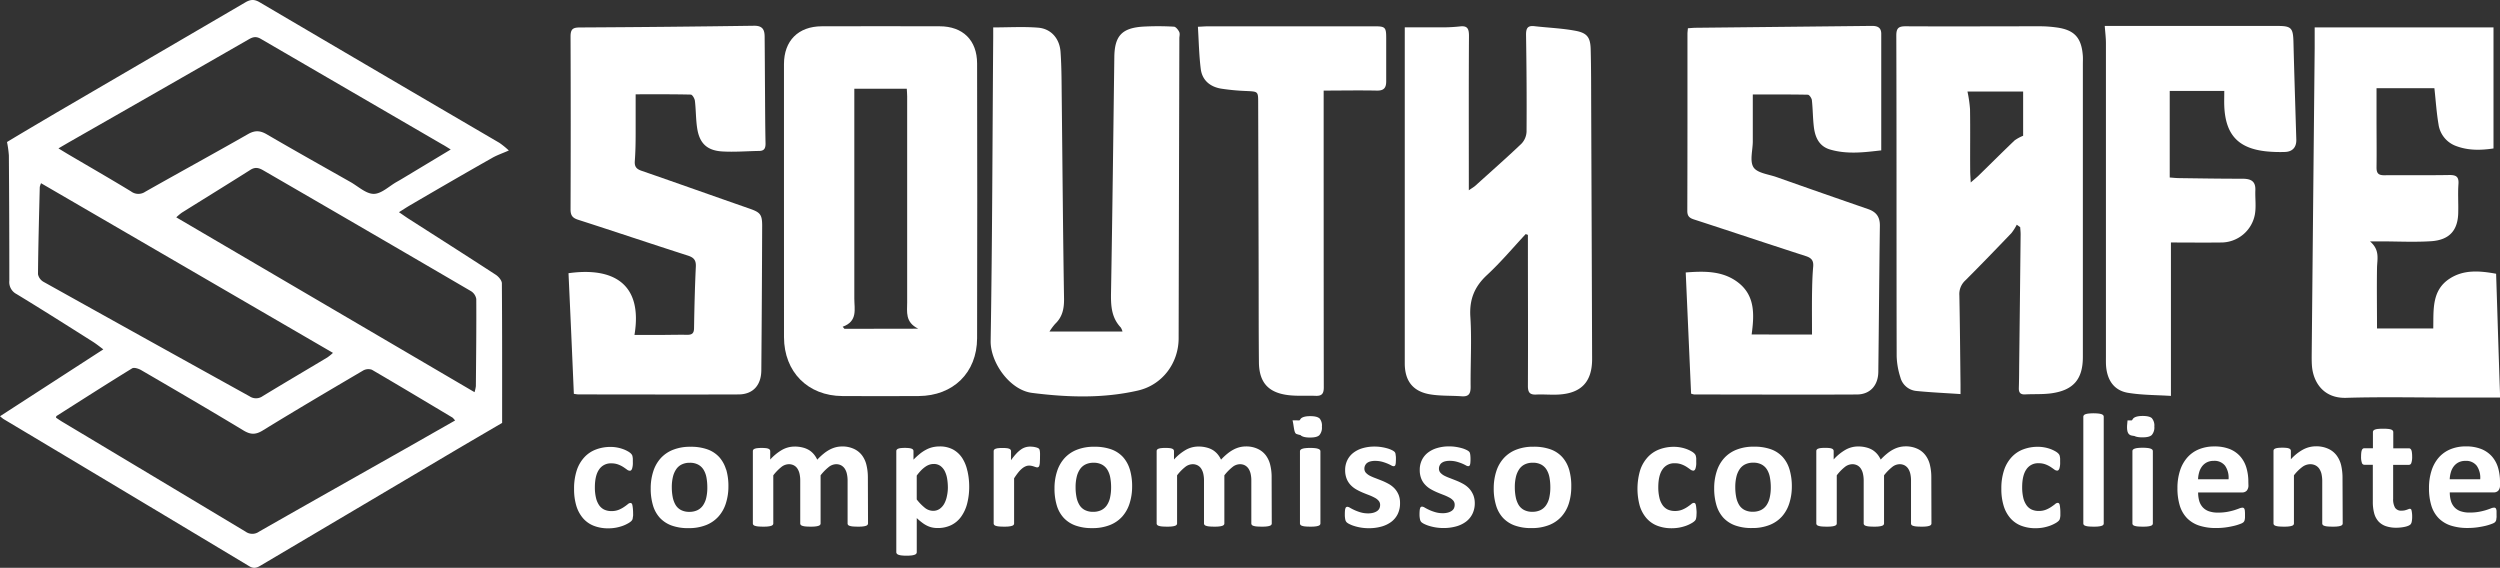 <svg xmlns="http://www.w3.org/2000/svg" viewBox="0 0 977.74 222.07"><rect x="0" y="0" width="977.74" height="222.07" fill="#333333" stroke="none"/><defs><style>.cls-1{fill:#fff;}</style></defs><g id="Camada_2" data-name="Camada 2"><g id="Camada_1-2" data-name="Camada 1"><path class="cls-1" d="M16.05,71.65a8.71,8.71,0,0,0-.5,1.51c-.27,11.36-.59,22.72-.69,34.08a4.41,4.41,0,0,0,2.19,3Q57.3,132.69,97.62,155a4.46,4.46,0,0,0,5.08-.05c8.4-5.12,16.89-10.1,25.33-15.16a19.79,19.79,0,0,0,2.19-1.78L16.05,71.65m169.54,81.73a14.62,14.62,0,0,0,.52-2.34c.1-11.37.23-22.73.16-34.1a4.49,4.49,0,0,0-2.13-3.11Q143.52,90.1,102.79,66.52c-1.79-1-3.18-1.21-5,0C88.93,72.12,80,77.62,71.09,83.19A21.48,21.48,0,0,0,68.94,85Zm-9.31-94.91c-1.49-.93-2.38-1.51-3.3-2Q137.49,35.84,102,15.2c-1.8-1.06-3.07-.77-4.72.19Q62.56,35.33,27.76,55.18c-1.45.83-2.88,1.68-4.9,2.85,1.76,1.07,2.92,1.8,4.09,2.48,8.11,4.77,16.27,9.46,24.3,14.35a4.75,4.75,0,0,0,5.56.13C70.17,67.42,83.66,60.07,97,52.45c2.73-1.56,4.76-1.42,7.38.11,10.84,6.33,21.79,12.45,32.7,18.63,3,1.7,6.06,4.63,9.08,4.63s6-3,9-4.69c.75-.42,1.5-.85,2.24-1.3Zm1.71,106a7.89,7.89,0,0,0-1-1.14c-10.49-6.27-21-12.57-31.54-18.72a4.13,4.13,0,0,0-3.44.31c-13.15,7.73-26.29,15.47-39.29,23.46-2.83,1.73-4.8,1.61-7.55-.06-13.24-8-26.61-15.8-40-23.59-1-.57-2.75-1.13-3.51-.66-9.93,6.1-19.75,12.4-29.6,18.65-.06.05-.05.2-.16.63.78.51,1.64,1.13,2.54,1.66Q60.21,186.42,96,207.89a4.5,4.5,0,0,0,5.29.05c19.73-11.26,39.53-22.4,59.3-33.59C166.27,171.11,172,167.85,178,164.44ZM0,162.79l40.41-26.16c-1.15-.84-2.63-2.06-4.24-3.07C26.3,127.32,16.43,121.05,6.46,115a5.25,5.25,0,0,1-2.81-5.21c0-16.35-.06-32.7-.18-49a41,41,0,0,0-.73-5.25C8.9,51.81,15.4,48,21.93,44.14q37-21.58,74-43.2c2-1.18,3.5-1.3,5.58-.08q46.86,27.57,93.8,55a31.48,31.48,0,0,1,3.69,3c-2.7,1.18-4.8,1.88-6.69,3C181.69,67.86,171.13,74,160.56,80.17c-1.38.8-2.72,1.69-4.53,2.82,1.49,1,2.59,1.8,3.72,2.53,11.39,7.29,22.8,14.55,34.13,21.93,1.1.72,2.39,2.22,2.4,3.36.14,18.61.1,37.23.1,54.59-7.19,4.21-13.28,7.76-19.35,11.34Q139.44,199,101.89,221.21c-1.49.89-2.68,1.27-4.41.23q-48-28.83-96.06-57.53C1.06,163.69.75,163.39,0,162.79Z"/><path class="cls-1" d="M359.12,128.55c-5.19-2.55-4.33-6.57-4.33-10.31V37.71c0-1-.1-2.06-.15-3H334.12v4.47q0,38.81,0,77.61c0,4.14,1.41,8.83-4.55,11l.69.81Zm-52.51-49.9q0-26.79,0-53.58c0-9.13,5.59-14.76,14.78-14.79q23-.06,46.09,0c9.08,0,14.65,5.44,14.66,14.55q.11,53.73,0,107.47c-.05,13.48-9.37,22.51-22.84,22.59q-14.94.09-29.87,0c-13.48-.07-22.78-9.44-22.81-23C306.58,114.15,306.61,96.4,306.61,78.65Z"/><path class="cls-1" d="M791.24,53.12V35.8H769.47a50,50,0,0,1,1,6.91c.13,8,0,16,.06,24,0,1.33.12,2.65.22,4.66,1.4-1.24,2.23-1.9,3-2.63,4.72-4.61,9.39-9.27,14.16-13.83a16.06,16.06,0,0,1,3.3-1.8m-2.46,34.77a19.76,19.76,0,0,1-2.09,3.29c-6,6.25-12,12.49-18.13,18.6a7.2,7.2,0,0,0-2.23,5.75c.23,11.58.31,23.17.45,34.76,0,1.16,0,2.32,0,3.84-6-.41-11.64-.65-17.21-1.21a7.14,7.14,0,0,1-6.32-5.37,29.53,29.53,0,0,1-1.44-8.24c-.1-41.8,0-83.61-.14-125.4,0-2.94.91-3.63,3.69-3.62,17.54.1,35.08,0,52.62,0a46.85,46.85,0,0,1,6.15.43c7.19.92,10,4,10.5,11.26.06,1.07,0,2.16,0,3.24q0,57.18,0,114.36c0,8.68-3.61,13-12.21,14.24-3.41.48-6.91.26-10.37.44-1.84.1-2.51-.7-2.46-2.49.11-3.46.11-6.93.15-10.39q.29-24.85.55-49.7c0-1-.11-1.89-.17-2.83Z"/><path class="cls-1" d="M708.67,130.83c0-5.39-.06-10.45,0-15.51.06-3.68.13-7.36.46-11,.2-2.38-.62-3.43-2.88-4.16-14.61-4.71-29.17-9.6-43.77-14.34-1.8-.59-2.58-1.32-2.58-3.36.08-23.06.06-46.11.06-69.17,0-.64.09-1.27.17-2.24,1.09-.07,2.13-.18,3.17-.19q34.43-.36,68.83-.73c2.26,0,3.61.72,3.62,3.06,0,15,0,30.06,0,45.62-6.43.73-13.25,1.65-20-.33-4.35-1.27-5.9-4.86-6.37-8.94-.4-3.44-.38-6.92-.76-10.36-.09-.79-1-2.13-1.6-2.14-7.31-.14-14.62-.09-21.51-.09,0,6.1,0,12.22,0,18.34,0,3.45-1.28,7.67.27,10.12,1.43,2.27,5.83,2.73,9,3.84q17.89,6.33,35.82,12.52c3.2,1.11,4.65,3.06,4.61,6.51-.26,19-.38,38.1-.61,57.15-.06,5.3-3.21,8.82-8.35,8.85-21.21.11-42.42,0-63.64,0a6.38,6.38,0,0,1-1.23-.33c-.7-15.66-1.39-31.38-2.1-47.39,7.39-.57,14.73-.7,20.78,4.15,6.47,5.21,6,12.69,5,20.11Z"/><path class="cls-1" d="M248.6,36.91c0,5,0,10.06,0,15.08,0,3.69-.06,7.38-.33,11-.16,2.11.58,3.08,2.54,3.77,14.11,4.88,28.17,9.9,42.27,14.81,4.23,1.47,5,2.27,5,6.73q-.1,28.27-.33,56.53c-.05,5.88-3.29,9.4-8.88,9.43-20.9.08-41.79,0-62.69,0a16,16,0,0,1-1.75-.24q-1-23.6-2.09-47.17c17.69-2.47,29.11,4.24,25.8,24.15,2.93,0,5.8,0,8.68,0,4,0,8-.12,12-.06,2,0,2.59-.72,2.62-2.67.13-8,.32-16,.7-24,.11-2.52-.78-3.55-3.12-4.31-14.32-4.59-28.57-9.4-42.88-14-2.24-.72-3-1.69-3-4.07q.13-33.78,0-67.57c0-3,.95-3.57,3.7-3.58q34.11-.18,68.21-.67c3.47,0,4,1.88,4,4.49.07,6.93.09,13.86.14,20.79s.06,13.86.21,20.79c0,1.88-.51,2.86-2.48,2.89-4.86.07-9.74.5-14.58.19-5.9-.39-8.8-3.26-9.68-9.09-.54-3.52-.46-7.13-.88-10.66-.1-.92-1-2.47-1.63-2.48-7.31-.17-14.62-.11-21.54-.11"/><path class="cls-1" d="M596.71,91.53c-5,5.37-9.72,11-15.11,16-5,4.62-7,9.68-6.54,16.51.57,9.06,0,18.19.1,27.29,0,2.57-.68,3.85-3.44,3.66-4.2-.31-8.48-.07-12.59-.79-6.66-1.18-9.73-5.34-9.73-12.1q0-63.16,0-126.36V10.69c4.64,0,8.93,0,13.23,0a66.34,66.34,0,0,0,8.11-.33c3.15-.44,3.78.81,3.77,3.73-.12,18.62-.06,37.25-.06,55.87v4.46c1.27-.89,2-1.28,2.58-1.81,6-5.44,12.12-10.8,18-16.41a7.24,7.24,0,0,0,2-4.69c.09-12.68,0-25.34-.2-38,0-2.56.71-3.57,3.3-3.27,5.36.62,10.8.81,16.08,1.81,4.57.86,5.78,2.62,5.9,7.21.2,7.47.17,14.94.2,22.41q.2,49.38.36,98.75c0,8.87-4.2,13.4-13.13,13.89-2.91.16-5.85-.14-8.76,0-2.62.13-3.23-1-3.22-3.44.09-18.52,0-37,0-55.55V91.86l-.91-.33"/><path class="cls-1" d="M388.46,10.72c6.19,0,11.93-.36,17.61.11,5,.42,8.33,4.24,8.7,9.45.43,6,.4,12.11.47,18.17.29,26.09.48,52.19.9,78.28.06,3.92-.59,7.2-3.48,9.94a23.81,23.81,0,0,0-2.22,3H439a5.33,5.33,0,0,0-.68-1.6c-3.76-4-3.89-8.75-3.8-13.86.54-30.64.89-61.28,1.29-91.92.11-8.13,2.87-11.27,10.93-11.86a108.08,108.08,0,0,1,12.34,0c.74,0,1.67,1.18,2.08,2s.08,1.7.08,2.57q-.15,58.62-.28,117.27c0,9.71-6.35,18.31-16,20.49-13.66,3.11-27.48,2.66-41.32.9-8.82-1.12-16.33-12-16.2-20.3.65-39.63.7-79.26,1-118.89,0-1.18,0-2.37,0-3.69"/><path class="cls-1" d="M977.74,155.48H958.85c-13.74,0-27.5-.31-41.23.11-9.07.29-13-6.32-13.44-12.63-.11-1.62-.09-3.25-.08-4.87q.57-59.58,1.16-119.17c0-2.59,0-5.18,0-8.2H975.2V58.06c-5.08.76-10,.83-14.76-1a10.59,10.59,0,0,1-6.76-8.52c-.77-4.54-1.06-9.17-1.6-14.05H929.45V46.71c0,6.27.09,12.55,0,18.83,0,2.3.83,3,3,3,8.44-.09,16.88.06,25.33-.09,2.74-.05,3.93.57,3.71,3.57-.26,3.55,0,7.14-.08,10.71,0,7.24-3.33,11.14-10.66,11.61-6.47.41-13,.07-19.47.06h-4.39c4,3.39,2.8,7,2.75,10.48-.12,7.77,0,15.54,0,23.58h22c.14-7.3-.66-14.9,6.41-19.49,5.5-3.58,11.71-3.09,18.17-1.91.52,16.1,1,32.06,1.57,48.44"/><path class="cls-1" d="M869.86,35.56H848.57V69.42c1.16.08,2.42.23,3.67.24,8.23.11,16.46.25,24.68.24,3.2,0,5.29.78,5.14,4.5-.12,3.11.35,6.29-.16,9.33a13.42,13.42,0,0,1-13.32,11.11c-6.58.08-13.15,0-19.54,0v60c-5.48-.36-11.21-.29-16.78-1.21-5.29-.88-8-4.68-8.55-10.08-.12-1.29-.09-2.59-.09-3.9q0-61.38,0-122.78c0-2.12-.28-4.24-.46-6.72h3.27l64.31,0c5.37,0,6.07.77,6.22,6.18.32,12.77.74,25.53,1.12,38.3.08,2.92-1.47,4.71-4.41,4.8a54.74,54.74,0,0,1-7.13-.21c-11.15-1.12-16.16-6.49-16.63-17.71-.08-1.83,0-3.66,0-6"/><path class="cls-1" d="M468.51,10.47c1.81-.08,3-.18,4.13-.18l64.93,0c4.21,0,4.57.37,4.57,4.64,0,5.63,0,11.26,0,16.89,0,2.56-.94,3.67-3.66,3.61-7.12-.14-14.25,0-20.8,0,0,38.91,0,77.49.05,116.07,0,2.35-.68,3.39-3.08,3.31-3.67-.14-7.38.16-11-.3-7.69-1-11.22-5-11.29-12.86-.13-13.2-.08-26.41-.12-39.61q-.08-30.86-.17-61.7c0-4.59,0-4.51-4.47-4.74a85.3,85.3,0,0,1-10-.93c-4.36-.72-7.46-3.3-8-7.78-.66-5.32-.75-10.71-1.1-16.36"/><path class="cls-1" d="M514.73,164.42c-.51,2.14-.46,4.89-1.41,5.29a8.88,8.88,0,0,1-6.3,0c-1-.4-.95-3.13-1.51-5.31Z"/><path class="cls-1" d="M839.71,164.41v5.06c-7.19,2-8.4,1.21-7.64-5.06Z"/><path class="cls-1" d="M958.07,187.45a11.09,11.09,0,0,1,.47-2.81,6.88,6.88,0,0,1,1.14-2.28,5.51,5.51,0,0,1,1.87-1.54,5.78,5.78,0,0,1,2.65-.57,5.2,5.2,0,0,1,4.45,1.92,8.18,8.18,0,0,1,1.35,5.28Zm19.67,1a19.45,19.45,0,0,0-.76-5.53,11.75,11.75,0,0,0-2.38-4.39,11.08,11.08,0,0,0-4.14-2.9,16,16,0,0,0-6.08-1.05,15.58,15.58,0,0,0-6,1.11,12.37,12.37,0,0,0-4.56,3.22,14.47,14.47,0,0,0-2.85,5.14,21.85,21.85,0,0,0-1,6.8,23.09,23.09,0,0,0,.93,6.92,12.09,12.09,0,0,0,2.84,4.88,11.86,11.86,0,0,0,4.74,2.89,21,21,0,0,0,6.61.95,27,27,0,0,0,3.93-.27c1.23-.18,2.32-.39,3.28-.63a19.23,19.23,0,0,0,2.34-.75,3.86,3.86,0,0,0,1.13-.6,2.31,2.31,0,0,0,.33-.46,1.78,1.78,0,0,0,.19-.59c0-.23.07-.51.1-.84s0-.72,0-1.19,0-1,0-1.32a2.76,2.76,0,0,0-.17-.8.89.89,0,0,0-.32-.4.88.88,0,0,0-.48-.11,3.54,3.54,0,0,0-1.23.3c-.51.2-1.15.42-1.92.67a25.83,25.83,0,0,1-2.74.66,20.09,20.09,0,0,1-3.69.3,10.54,10.54,0,0,1-3.53-.53,5.85,5.85,0,0,1-2.41-1.57,6.31,6.31,0,0,1-1.37-2.51,12,12,0,0,1-.43-3.28H975.3a2.31,2.31,0,0,0,1.79-.7,3.1,3.1,0,0,0,.65-2.16Zm-34.45,12a6.84,6.84,0,0,0-.17-.91.7.7,0,0,0-.27-.44.59.59,0,0,0-.36-.11,1.18,1.18,0,0,0-.49.11l-.67.25a9.17,9.17,0,0,1-.9.26,6.51,6.51,0,0,1-1.15.11,2.82,2.82,0,0,1-2.59-1.16,6.62,6.62,0,0,1-.74-3.48V181.8h6.19a1,1,0,0,0,.92-.74,7,7,0,0,0,.32-2.49,11.15,11.15,0,0,0-.09-1.55,3.6,3.6,0,0,0-.23-1,1.22,1.22,0,0,0-.4-.52.94.94,0,0,0-.55-.16H936V169a.91.91,0,0,0-.19-.57,1.37,1.37,0,0,0-.63-.43,4.54,4.54,0,0,0-1.22-.25,17.82,17.82,0,0,0-1.95-.08,17.46,17.46,0,0,0-1.92.08,4.63,4.63,0,0,0-1.23.25,1.35,1.35,0,0,0-.64.43,1,1,0,0,0-.18.57v6.31h-3.36a.94.94,0,0,0-.55.16,1.22,1.22,0,0,0-.4.52,3.94,3.94,0,0,0-.24,1,13.22,13.22,0,0,0-.08,1.55,7,7,0,0,0,.32,2.49,1,1,0,0,0,.92.74H928v14.5a17,17,0,0,0,.54,4.5,7.78,7.78,0,0,0,1.68,3.16,7,7,0,0,0,2.89,1.85,12.42,12.42,0,0,0,4.12.61,17.14,17.14,0,0,0,1.76-.1,14,14,0,0,0,1.62-.27,7.13,7.13,0,0,0,1.3-.41,2.71,2.71,0,0,0,.85-.54,2.36,2.36,0,0,0,.45-1,9.74,9.74,0,0,0,.18-2.15A9.47,9.47,0,0,0,943.29,200.46Zm-27.14-13.23a22.31,22.31,0,0,0-.54-5.27,10.56,10.56,0,0,0-1.76-3.82,8.43,8.43,0,0,0-3.2-2.58,11.13,11.13,0,0,0-4.87-1,10.73,10.73,0,0,0-5.06,1.27,18,18,0,0,0-4.77,3.81v-3.27a.92.92,0,0,0-.16-.55,1.2,1.2,0,0,0-.53-.4,3.47,3.47,0,0,0-1-.24,15.21,15.21,0,0,0-1.68-.08,14.49,14.49,0,0,0-1.63.08,4.07,4.07,0,0,0-1.06.24,1.21,1.21,0,0,0-.58.4,1,1,0,0,0-.15.55V204.7a.86.86,0,0,0,.19.56,1.34,1.34,0,0,0,.65.39,5.13,5.13,0,0,0,1.22.24c.51.05,1.15.08,1.93.08s1.43,0,1.94-.08a5.24,5.24,0,0,0,1.22-.24,1.29,1.29,0,0,0,.65-.39.86.86,0,0,0,.19-.56V185.9a16.7,16.7,0,0,1,3.23-3.24,5.29,5.29,0,0,1,3.08-1.11,4.53,4.53,0,0,1,2.11.46,4,4,0,0,1,1.48,1.3,6.37,6.37,0,0,1,.87,2,13.73,13.73,0,0,1,.3,3.24V204.7a.92.92,0,0,0,.19.56,1.31,1.31,0,0,0,.63.39,5.13,5.13,0,0,0,1.22.24c.53.05,1.17.08,2,.08s1.4,0,1.91-.08a4.93,4.93,0,0,0,1.22-.24,1.35,1.35,0,0,0,.64-.39.86.86,0,0,0,.19-.56Zm-56.5.22a11.08,11.08,0,0,1,.46-2.81,6.88,6.88,0,0,1,1.14-2.28,5.51,5.51,0,0,1,1.87-1.54,5.81,5.81,0,0,1,2.65-.57,5.23,5.23,0,0,1,4.46,1.92,8.24,8.24,0,0,1,1.35,5.28Zm19.67,1a19.1,19.1,0,0,0-.77-5.53,11.75,11.75,0,0,0-2.38-4.39,11,11,0,0,0-4.14-2.9A15.9,15.9,0,0,0,866,174.6a15.67,15.67,0,0,0-6,1.11,12.25,12.25,0,0,0-4.55,3.22,14.34,14.34,0,0,0-2.86,5.14,21.85,21.85,0,0,0-1,6.8,23.09,23.09,0,0,0,.93,6.92,12.21,12.21,0,0,0,2.84,4.88,11.83,11.83,0,0,0,4.75,2.89,20.9,20.9,0,0,0,6.61.95,27.06,27.06,0,0,0,3.93-.27,32.94,32.94,0,0,0,3.27-.63,20.05,20.05,0,0,0,2.35-.75,3.75,3.75,0,0,0,1.12-.6,2.37,2.37,0,0,0,.34-.46,2.06,2.06,0,0,0,.18-.59,5.7,5.7,0,0,0,.1-.84c0-.32,0-.72,0-1.19a12.43,12.43,0,0,0-.05-1.32,2.46,2.46,0,0,0-.17-.8.89.89,0,0,0-.32-.4.86.86,0,0,0-.47-.11,3.59,3.59,0,0,0-1.24.3c-.51.2-1.15.42-1.92.67a24.68,24.68,0,0,1-2.74.66,20.05,20.05,0,0,1-3.68.3,10.56,10.56,0,0,1-3.54-.53,5.91,5.91,0,0,1-2.41-1.57,6.31,6.31,0,0,1-1.37-2.51,12,12,0,0,1-.42-3.28h17.22a2.31,2.31,0,0,0,1.79-.7,3.05,3.05,0,0,0,.66-2.16Zm-37.7-24.86c-.63-.6-1.84-.9-3.61-.9s-3,.31-3.67.93a4.59,4.59,0,0,0-1,3.35,4.35,4.35,0,0,0,.93,3.21c.62.59,1.83.88,3.63.88s3-.3,3.65-.92a4.49,4.49,0,0,0,1-3.33A4.35,4.35,0,0,0,841.62,163.61Zm.35,12.87a.9.9,0,0,0-.19-.56,1.52,1.52,0,0,0-.65-.41,5.07,5.07,0,0,0-1.22-.27,16.87,16.87,0,0,0-1.94-.1,16.68,16.68,0,0,0-1.93.1,5,5,0,0,0-1.22.27,1.52,1.52,0,0,0-.65.41.85.85,0,0,0-.19.56V204.7a.86.86,0,0,0,.19.56,1.34,1.34,0,0,0,.65.39,5.13,5.13,0,0,0,1.22.24c.51.05,1.15.08,1.93.08s1.43,0,1.94-.08a5.24,5.24,0,0,0,1.22-.24,1.34,1.34,0,0,0,.65-.39.92.92,0,0,0,.19-.56ZM822.76,163a1,1,0,0,0-.18-.57,1.5,1.5,0,0,0-.65-.43,5.78,5.78,0,0,0-1.23-.26,18.67,18.67,0,0,0-3.86,0,5.54,5.54,0,0,0-1.22.26,1.39,1.39,0,0,0-.65.43.93.93,0,0,0-.19.57V204.7a.86.86,0,0,0,.19.56,1.29,1.29,0,0,0,.65.39,5.13,5.13,0,0,0,1.22.24c.5.05,1.15.08,1.93.08s1.43,0,1.93-.08a5.34,5.34,0,0,0,1.23-.24,1.39,1.39,0,0,0,.65-.39.91.91,0,0,0,.18-.56Zm-17.07,35.5a7.56,7.56,0,0,0-.17-1.1,1.12,1.12,0,0,0-.31-.58.67.67,0,0,0-.47-.16,1.74,1.74,0,0,0-1,.49c-.41.33-.91.69-1.5,1.09a10.93,10.93,0,0,1-2.08,1.1,7.31,7.31,0,0,1-2.83.49,6.49,6.49,0,0,1-2.84-.59,5.12,5.12,0,0,1-2-1.76,8.43,8.43,0,0,1-1.22-2.91,18,18,0,0,1-.41-4q0-4.64,1.65-7a5.41,5.41,0,0,1,4.75-2.4,7.43,7.43,0,0,1,2.73.45,10.23,10.23,0,0,1,2,1c.55.36,1,.69,1.43,1a2,2,0,0,0,1.14.44c.35,0,.62-.25.83-.74a7.37,7.37,0,0,0,.32-2.59c0-.53,0-1,0-1.35a8,8,0,0,0-.13-.93,1.93,1.93,0,0,0-.22-.62,3.06,3.06,0,0,0-.49-.59,5.6,5.6,0,0,0-1.19-.82,11.94,11.94,0,0,0-1.9-.86,13.93,13.93,0,0,0-2.29-.6,13.65,13.65,0,0,0-2.49-.22,16,16,0,0,0-5.71,1,11.82,11.82,0,0,0-4.5,3,13.87,13.87,0,0,0-3,5.12,22.37,22.37,0,0,0-1.07,7.34,22.12,22.12,0,0,0,.88,6.54,13.13,13.13,0,0,0,2.58,4.84,10.77,10.77,0,0,0,4.23,3,15.38,15.38,0,0,0,5.79,1,16.48,16.48,0,0,0,2.84-.25,17.52,17.52,0,0,0,2.55-.67,13.66,13.66,0,0,0,2.1-.94,6.73,6.73,0,0,0,1.3-.88,2.55,2.55,0,0,0,.49-.6,3.18,3.18,0,0,0,.19-.63,8,8,0,0,0,.13-.93c0-.37,0-.83,0-1.38A16.32,16.32,0,0,0,805.69,198.49Zm-50.36-11.9a20.34,20.34,0,0,0-.51-4.63,10.15,10.15,0,0,0-1.7-3.82,8.24,8.24,0,0,0-3.12-2.58,10.62,10.62,0,0,0-4.76-1,10.35,10.35,0,0,0-2.42.3,10.91,10.91,0,0,0-2.38.92,13.86,13.86,0,0,0-2.41,1.61,22.14,22.14,0,0,0-2.49,2.34,9.74,9.74,0,0,0-1.33-2.12,8.3,8.3,0,0,0-1.89-1.64,9,9,0,0,0-2.49-1,12.13,12.13,0,0,0-3.14-.37,10,10,0,0,0-4.87,1.27,18.86,18.86,0,0,0-4.68,3.81v-3.27a.92.92,0,0,0-.16-.55,1.16,1.16,0,0,0-.52-.4,3.55,3.55,0,0,0-1-.24,15.34,15.34,0,0,0-1.68-.08,14.23,14.23,0,0,0-1.63.08,4.16,4.16,0,0,0-1.07.24,1.18,1.18,0,0,0-.57.4,1,1,0,0,0-.16.55V204.7a.92.92,0,0,0,.19.56,1.34,1.34,0,0,0,.65.39,5.24,5.24,0,0,0,1.22.24c.51.05,1.16.08,1.94.08s1.43,0,1.94-.08a5.35,5.35,0,0,0,1.22-.24,1.39,1.39,0,0,0,.65-.39.92.92,0,0,0,.19-.56V185.9a18.09,18.09,0,0,1,3.13-3.24,4.84,4.84,0,0,1,2.92-1.11,4.1,4.1,0,0,1,2,.46,3.76,3.76,0,0,1,1.39,1.3,5.89,5.89,0,0,1,.81,2,11.58,11.58,0,0,1,.28,2.6V204.7a.86.86,0,0,0,.19.56,1.34,1.34,0,0,0,.65.39,5.13,5.13,0,0,0,1.22.24c.51.05,1.15.08,1.93.08s1.4,0,1.91-.08a5.24,5.24,0,0,0,1.22-.24,1.39,1.39,0,0,0,.65-.39.92.92,0,0,0,.19-.56V185.9a19.22,19.22,0,0,1,3.17-3.24,4.76,4.76,0,0,1,2.89-1.11,4.09,4.09,0,0,1,2,.46,4,4,0,0,1,1.4,1.3,6.32,6.32,0,0,1,.82,2,11.6,11.6,0,0,1,.27,2.6V204.7a1,1,0,0,0,.17.56,1.25,1.25,0,0,0,.64.39,5.13,5.13,0,0,0,1.22.24c.51.05,1.16.08,2,.08s1.42,0,1.93-.08a4.84,4.84,0,0,0,1.2-.24,1.35,1.35,0,0,0,.64-.39.86.86,0,0,0,.19-.56Zm-63.2,8a8.62,8.62,0,0,1-1.26,3,5.78,5.78,0,0,1-2.19,1.89,7.16,7.16,0,0,1-3.14.65,6.88,6.88,0,0,1-3.3-.72,5.37,5.37,0,0,1-2.11-2,9.48,9.48,0,0,1-1.12-3.06,19.36,19.36,0,0,1-.35-3.86,16.83,16.83,0,0,1,.43-4,8.89,8.89,0,0,1,1.28-3,5.49,5.49,0,0,1,2.19-1.9,6.89,6.89,0,0,1,3.11-.65,6.73,6.73,0,0,1,3.31.73,5.6,5.6,0,0,1,2.11,2,8.81,8.81,0,0,1,1.12,3.07,20.89,20.89,0,0,1,.34,3.85A17.33,17.33,0,0,1,692.13,194.6Zm7.74-11a12.54,12.54,0,0,0-2.71-4.91,11.45,11.45,0,0,0-4.61-3,19.22,19.22,0,0,0-6.6-1,17.89,17.89,0,0,0-6.8,1.18,12.85,12.85,0,0,0-4.84,3.31,13.87,13.87,0,0,0-2.9,5.14,21.28,21.28,0,0,0-1,6.61,22.9,22.9,0,0,0,.89,6.66,12.52,12.52,0,0,0,2.72,4.92,11.81,11.81,0,0,0,4.64,3,18.61,18.61,0,0,0,6.56,1,18,18,0,0,0,6.82-1.18,12.75,12.75,0,0,0,4.86-3.32,14,14,0,0,0,2.88-5.14,21.48,21.48,0,0,0,1-6.6A23,23,0,0,0,699.87,183.58Zm-36.48,14.91a6.29,6.29,0,0,0-.18-1.1,1,1,0,0,0-.3-.58.67.67,0,0,0-.47-.16,1.74,1.74,0,0,0-1,.49c-.4.33-.9.69-1.49,1.09a11.25,11.25,0,0,1-2.08,1.1,7.37,7.37,0,0,1-2.84.49,6.52,6.52,0,0,1-2.84-.59,5.16,5.16,0,0,1-2-1.76,8.24,8.24,0,0,1-1.22-2.91,17.38,17.38,0,0,1-.42-4q0-4.64,1.65-7a5.43,5.43,0,0,1,4.76-2.4,7.34,7.34,0,0,1,2.72.45,10,10,0,0,1,2,1c.55.36,1,.69,1.43,1a2,2,0,0,0,1.14.44c.34,0,.62-.25.82-.74a7.14,7.14,0,0,0,.32-2.59c0-.53,0-1,0-1.35s-.08-.68-.13-.93a1.93,1.93,0,0,0-.22-.62,3.49,3.49,0,0,0-.49-.59,5.73,5.73,0,0,0-1.2-.82,11.55,11.55,0,0,0-1.9-.86,14.37,14.37,0,0,0-4.77-.82,15.92,15.92,0,0,0-5.71,1,11.82,11.82,0,0,0-4.5,3,14,14,0,0,0-3,5.12,25.5,25.5,0,0,0-.19,13.88,13.3,13.3,0,0,0,2.59,4.84,10.77,10.77,0,0,0,4.23,3,15.34,15.34,0,0,0,5.79,1,16.57,16.57,0,0,0,2.84-.25,17.52,17.52,0,0,0,2.55-.67,13.11,13.11,0,0,0,2.09-.94,6.73,6.73,0,0,0,1.3-.88,2.66,2.66,0,0,0,.5-.6,4,4,0,0,0,.19-.63,8.26,8.26,0,0,0,.12-.93c0-.37.05-.83.05-1.38S663.43,198.93,663.39,198.49Zm-57.47-3.89a8.45,8.45,0,0,1-1.27,3,5.71,5.71,0,0,1-2.19,1.89,7.12,7.12,0,0,1-3.14.65,6.81,6.81,0,0,1-3.29-.72,5.46,5.46,0,0,1-2.12-2,9.72,9.72,0,0,1-1.12-3.06,19.36,19.36,0,0,1-.35-3.86,16.83,16.83,0,0,1,.43-4,9.09,9.09,0,0,1,1.28-3,5.56,5.56,0,0,1,2.19-1.9,6.94,6.94,0,0,1,3.11-.65,6.8,6.8,0,0,1,3.32.73,5.58,5.58,0,0,1,2.1,2,9,9,0,0,1,1.13,3.07,20.93,20.93,0,0,1,.33,3.85A17.93,17.93,0,0,1,605.92,194.6Zm7.74-11a12.55,12.55,0,0,0-2.72-4.91,11.38,11.38,0,0,0-4.61-3,19.2,19.2,0,0,0-6.59-1,18,18,0,0,0-6.81,1.18,12.89,12.89,0,0,0-4.83,3.31,14,14,0,0,0-2.91,5.14,21.58,21.58,0,0,0-1,6.61,22.55,22.55,0,0,0,.9,6.66,12.4,12.4,0,0,0,2.72,4.92,11.77,11.77,0,0,0,4.63,3,18.63,18.63,0,0,0,6.57,1,18.07,18.07,0,0,0,6.82-1.18,12.79,12.79,0,0,0,4.85-3.32,14,14,0,0,0,2.89-5.14,21.79,21.79,0,0,0,.95-6.6A23,23,0,0,0,613.66,183.58Zm-37.56,9.78a8.33,8.33,0,0,0-1.59-2.42,9.68,9.68,0,0,0-2.24-1.72,23.62,23.62,0,0,0-2.54-1.22c-.85-.34-1.7-.67-2.53-1a20.13,20.13,0,0,1-2.24-.95,5.73,5.73,0,0,1-1.59-1.18,2.36,2.36,0,0,1-.6-1.65,2.79,2.79,0,0,1,.26-1.18,2.56,2.56,0,0,1,.76-1,3.67,3.67,0,0,1,1.3-.63,6.9,6.9,0,0,1,1.87-.22,10.16,10.16,0,0,1,2.71.33,19,19,0,0,1,2.1.71,15.4,15.4,0,0,1,1.5.72,2.18,2.18,0,0,0,.89.33.8.8,0,0,0,.44-.11.69.69,0,0,0,.3-.43,3.21,3.21,0,0,0,.16-.85,13.62,13.62,0,0,0,.05-1.4,10.59,10.59,0,0,0-.05-1.22,6.57,6.57,0,0,0-.11-.82,1.8,1.8,0,0,0-.19-.58,1.65,1.65,0,0,0-.43-.47,5.27,5.27,0,0,0-1-.57,10.64,10.64,0,0,0-1.71-.62,19.52,19.52,0,0,0-2.27-.48,16.66,16.66,0,0,0-2.58-.19,16.18,16.18,0,0,0-4.8.67,10.88,10.88,0,0,0-3.64,1.87,8.13,8.13,0,0,0-2.28,2.9,8.69,8.69,0,0,0-.79,3.73,9,9,0,0,0,.58,3.42,7.52,7.52,0,0,0,1.56,2.44,9.15,9.15,0,0,0,2.19,1.72,22.34,22.34,0,0,0,2.5,1.24c.85.36,1.69.69,2.5,1a19.13,19.13,0,0,1,2.19,1,5.27,5.27,0,0,1,1.56,1.19,2.42,2.42,0,0,1,.58,1.64,3.19,3.19,0,0,1-.31,1.45,2.7,2.7,0,0,1-.94,1,4.64,4.64,0,0,1-1.46.63,7.43,7.43,0,0,1-1.92.23,10.18,10.18,0,0,1-3-.42,16.75,16.75,0,0,1-2.37-.88c-.68-.32-1.24-.61-1.7-.88a2.38,2.38,0,0,0-1-.39.84.84,0,0,0-.47.11.83.83,0,0,0-.32.44,3.88,3.88,0,0,0-.19.89,13.92,13.92,0,0,0-.07,1.48,8.39,8.39,0,0,0,.2,2.1,2.15,2.15,0,0,0,.53,1.05,5,5,0,0,0,1.11.71,13.14,13.14,0,0,0,1.91.75,19,19,0,0,0,5.61.84,18.09,18.09,0,0,0,4.89-.62,11.55,11.55,0,0,0,3.9-1.85,8.53,8.53,0,0,0,2.55-3.08,9.4,9.4,0,0,0,.91-4.25A8.57,8.57,0,0,0,576.1,193.36Zm-29.17,0a8.11,8.11,0,0,0-1.58-2.42,9.89,9.89,0,0,0-2.24-1.72,25.44,25.44,0,0,0-2.53-1.22c-.86-.34-1.71-.67-2.55-1a19.93,19.93,0,0,1-2.23-.95,5.73,5.73,0,0,1-1.59-1.18,2.36,2.36,0,0,1-.6-1.65,2.82,2.82,0,0,1,1-2.16,3.72,3.72,0,0,1,1.31-.63,6.85,6.85,0,0,1,1.87-.22,10.16,10.16,0,0,1,2.71.33,18.1,18.1,0,0,1,2.09.71,15.7,15.7,0,0,1,1.51.72,2.18,2.18,0,0,0,.89.33.78.78,0,0,0,.44-.11.74.74,0,0,0,.31-.43,4.41,4.41,0,0,0,.15-.85c0-.36.05-.83.05-1.4s0-.89-.05-1.22-.07-.6-.11-.82a1.48,1.48,0,0,0-.62-1,5.27,5.27,0,0,0-1-.57,11,11,0,0,0-1.71-.62,19.09,19.09,0,0,0-2.27-.48,16.76,16.76,0,0,0-2.58-.19,16.3,16.3,0,0,0-4.81.67,10.83,10.83,0,0,0-3.63,1.87,8.13,8.13,0,0,0-2.28,2.9,8.7,8.7,0,0,0-.8,3.73,9,9,0,0,0,.59,3.42,7.66,7.66,0,0,0,1.55,2.44,9.56,9.56,0,0,0,2.19,1.72,22.48,22.48,0,0,0,2.51,1.24c.86.36,1.69.69,2.51,1a19.73,19.73,0,0,1,2.18,1,5.09,5.09,0,0,1,1.55,1.19,2.39,2.39,0,0,1,.6,1.64,3.19,3.19,0,0,1-.32,1.45,2.7,2.7,0,0,1-.94,1,4.74,4.74,0,0,1-1.46.63,7.38,7.38,0,0,1-1.92.23,10.29,10.29,0,0,1-3.06-.42,17.56,17.56,0,0,1-2.36-.88c-.68-.32-1.24-.61-1.7-.88a2.34,2.34,0,0,0-1-.39.84.84,0,0,0-.47.11.78.78,0,0,0-.32.44,3.41,3.41,0,0,0-.19.89,14.38,14.38,0,0,0-.06,1.48,8.49,8.49,0,0,0,.19,2.1,2.08,2.08,0,0,0,.54,1.05,4.54,4.54,0,0,0,1.11.71,12.12,12.12,0,0,0,1.9.75,19,19,0,0,0,5.61.84,18.14,18.14,0,0,0,4.89-.62,11.55,11.55,0,0,0,3.9-1.85,8.53,8.53,0,0,0,2.55-3.08,9.53,9.53,0,0,0,.9-4.25A8.57,8.57,0,0,0,546.93,193.36Zm-30.87-29.75c-.64-.6-1.84-.9-3.62-.9s-3,.31-3.66.93a4.59,4.59,0,0,0-1,3.35,4.35,4.35,0,0,0,.94,3.21c.62.59,1.83.88,3.63.88s3-.3,3.64-.92a4.44,4.44,0,0,0,1-3.33A4.39,4.39,0,0,0,516.06,163.61Zm.35,12.87a.9.9,0,0,0-.19-.56,1.52,1.52,0,0,0-.65-.41,5.07,5.07,0,0,0-1.22-.27,18.87,18.87,0,0,0-3.88,0,5.19,5.19,0,0,0-1.22.27,1.58,1.58,0,0,0-.65.41.9.9,0,0,0-.19.56V204.7a.92.92,0,0,0,.19.56,1.39,1.39,0,0,0,.65.39,5.35,5.35,0,0,0,1.22.24c.51.05,1.16.08,1.94.08s1.43,0,1.94-.08a5.24,5.24,0,0,0,1.22-.24,1.34,1.34,0,0,0,.65-.39.92.92,0,0,0,.19-.56Zm-19.08,10.11a19.79,19.79,0,0,0-.51-4.63,10.3,10.3,0,0,0-1.69-3.82,8.35,8.35,0,0,0-3.13-2.58,10.58,10.58,0,0,0-4.75-1,10.36,10.36,0,0,0-2.43.3,10.91,10.91,0,0,0-2.38.92,14.65,14.65,0,0,0-2.41,1.61,23,23,0,0,0-2.49,2.34,9.37,9.37,0,0,0-1.33-2.12,8.09,8.09,0,0,0-1.89-1.64,9,9,0,0,0-2.49-1,12.13,12.13,0,0,0-3.14-.37,10,10,0,0,0-4.87,1.27,19,19,0,0,0-4.68,3.81v-3.27a1,1,0,0,0-.15-.55,1.26,1.26,0,0,0-.53-.4,3.47,3.47,0,0,0-1-.24,15.21,15.21,0,0,0-1.68-.08,14.49,14.49,0,0,0-1.63.08,4.37,4.37,0,0,0-1.07.24,1.23,1.23,0,0,0-.57.4,1,1,0,0,0-.15.55V204.7a.86.86,0,0,0,.19.56,1.3,1.3,0,0,0,.64.39,5.34,5.34,0,0,0,1.23.24c.5.05,1.15.08,1.93.08s1.43,0,1.94-.08a5.35,5.35,0,0,0,1.22-.24,1.34,1.34,0,0,0,.65-.39.86.86,0,0,0,.19-.56V185.9a18.11,18.11,0,0,1,3.14-3.24,4.79,4.79,0,0,1,2.91-1.11,4.1,4.1,0,0,1,2,.46,3.79,3.79,0,0,1,1.4,1.3,6.31,6.31,0,0,1,.81,2,11.6,11.6,0,0,1,.27,2.6V204.7a.86.86,0,0,0,.19.56,1.34,1.34,0,0,0,.65.39,5.13,5.13,0,0,0,1.22.24c.51.05,1.15.08,1.93.08s1.4,0,1.91-.08a5.24,5.24,0,0,0,1.22-.24,1.34,1.34,0,0,0,.65-.39.86.86,0,0,0,.19-.56V185.9a19.22,19.22,0,0,1,3.17-3.24,4.76,4.76,0,0,1,2.89-1.11,4.09,4.09,0,0,1,2,.46,4,4,0,0,1,1.4,1.3,6.32,6.32,0,0,1,.82,2,11.6,11.6,0,0,1,.27,2.6V204.7a.91.91,0,0,0,.18.56,1.18,1.18,0,0,0,.63.39,5.24,5.24,0,0,0,1.22.24c.51.05,1.16.08,2,.08s1.43,0,1.93-.08a5,5,0,0,0,1.21-.24,1.31,1.31,0,0,0,.63-.39.86.86,0,0,0,.19-.56Zm-63.19,8a8.82,8.82,0,0,1-1.27,3,5.71,5.71,0,0,1-2.19,1.89,7.12,7.12,0,0,1-3.14.65,6.88,6.88,0,0,1-3.3-.72,5.28,5.28,0,0,1-2.1-2,9.26,9.26,0,0,1-1.13-3.06,19.36,19.36,0,0,1-.35-3.86,16.83,16.83,0,0,1,.43-4,8.89,8.89,0,0,1,1.28-3,5.49,5.49,0,0,1,2.19-1.9,6.92,6.92,0,0,1,3.11-.65,6.7,6.7,0,0,1,3.31.73,5.6,5.6,0,0,1,2.11,2,9,9,0,0,1,1.13,3.07,20.93,20.93,0,0,1,.33,3.85A17.93,17.93,0,0,1,434.14,194.6Zm7.74-11a12.79,12.79,0,0,0-2.71-4.91,11.56,11.56,0,0,0-4.62-3,19.22,19.22,0,0,0-6.6-1,17.93,17.93,0,0,0-6.8,1.18,12.85,12.85,0,0,0-4.84,3.31,14,14,0,0,0-2.9,5.14,21.28,21.28,0,0,0-1,6.61,22.91,22.91,0,0,0,.88,6.66,12.41,12.41,0,0,0,2.73,4.92,11.7,11.7,0,0,0,4.63,3,18.61,18.61,0,0,0,6.56,1,18,18,0,0,0,6.82-1.18,12.75,12.75,0,0,0,4.86-3.32,14,14,0,0,0,2.88-5.14,21.47,21.47,0,0,0,1-6.6A23,23,0,0,0,441.88,183.58Zm-35.13-6.34a8.47,8.47,0,0,0-.09-1,2.89,2.89,0,0,0-.14-.52,1,1,0,0,0-.26-.34,1.53,1.53,0,0,0-.55-.3,5.59,5.59,0,0,0-.89-.26,9.49,9.49,0,0,0-1-.16c-.32,0-.62-.05-.89-.05a6.81,6.81,0,0,0-1.78.24,5.93,5.93,0,0,0-1.77.84,11.56,11.56,0,0,0-1.88,1.64,22.17,22.17,0,0,0-2.09,2.61v-3.52a.92.92,0,0,0-.16-.55,1.16,1.16,0,0,0-.52-.4,3.64,3.64,0,0,0-1-.24,15.54,15.54,0,0,0-1.69-.08,14.62,14.62,0,0,0-1.63.08,4.17,4.17,0,0,0-1.06.24,1.13,1.13,0,0,0-.57.4.92.92,0,0,0-.16.55V204.7a.92.92,0,0,0,.19.56,1.39,1.39,0,0,0,.65.39,5.24,5.24,0,0,0,1.22.24c.51.05,1.16.08,1.94.08s1.43,0,1.93-.08a5.13,5.13,0,0,0,1.22-.24,1.38,1.38,0,0,0,.66-.39.91.91,0,0,0,.18-.56V187.07a26.83,26.83,0,0,1,1.67-2.35,9.82,9.82,0,0,1,1.49-1.52,5.61,5.61,0,0,1,1.38-.84,3.55,3.55,0,0,1,1.33-.27,4.9,4.9,0,0,1,1,.11,7.7,7.7,0,0,1,.87.24l.72.24a1.73,1.73,0,0,0,.56.11.88.88,0,0,0,.53-.16,1.1,1.1,0,0,0,.33-.57,5.35,5.35,0,0,0,.19-1.14c0-.49.06-1.11.06-1.88S406.77,177.68,406.75,177.24ZM370.34,194a10.15,10.15,0,0,1-1,2.9,6.05,6.05,0,0,1-1.79,2.08,4.38,4.38,0,0,1-2.65.8,5.19,5.19,0,0,1-3.17-1.16,19,19,0,0,1-3.2-3.29V186a20.29,20.29,0,0,1,1.8-2.13,11.57,11.57,0,0,1,1.67-1.39,6.14,6.14,0,0,1,1.59-.78,5.25,5.25,0,0,1,1.57-.24,4.36,4.36,0,0,1,2.65.78,5.84,5.84,0,0,1,1.71,2.07,10.44,10.44,0,0,1,.92,3,21.72,21.72,0,0,1,.27,3.48A15.48,15.48,0,0,1,370.34,194Zm8-9.83a15.05,15.05,0,0,0-2-5,10.14,10.14,0,0,0-3.57-3.35,10.79,10.79,0,0,0-5.3-1.22,12,12,0,0,0-2.8.32,10.77,10.77,0,0,0-2.56,1,14.2,14.2,0,0,0-2.42,1.62,28.52,28.52,0,0,0-2.43,2.23v-3.33a.92.92,0,0,0-.16-.55,1.21,1.21,0,0,0-.55-.4,4.09,4.09,0,0,0-1.05-.24,14.17,14.17,0,0,0-1.6-.08,14.68,14.68,0,0,0-1.64.08,3.9,3.9,0,0,0-1,.24,1.16,1.16,0,0,0-.55.4.92.92,0,0,0-.17.55v39.52a.92.92,0,0,0,.2.57,1.4,1.4,0,0,0,.64.43,5.17,5.17,0,0,0,1.23.27,14.84,14.84,0,0,0,1.93.09,15,15,0,0,0,1.94-.09,5.19,5.19,0,0,0,1.22-.27,1.44,1.44,0,0,0,.65-.43.91.91,0,0,0,.19-.57V202.61a20.66,20.66,0,0,0,2,1.71,11.54,11.54,0,0,0,1.91,1.22,8.46,8.46,0,0,0,2,.73,9.53,9.53,0,0,0,2.27.24,11.87,11.87,0,0,0,5.3-1.14,10.39,10.39,0,0,0,3.86-3.27,15.21,15.21,0,0,0,2.37-5.15,26.38,26.38,0,0,0,.8-6.8A27,27,0,0,0,378.35,184.12Zm-38.92,2.47a20.33,20.33,0,0,0-.52-4.63,10.3,10.3,0,0,0-1.69-3.82,8.27,8.27,0,0,0-3.13-2.58,10.61,10.61,0,0,0-4.75-1,10.36,10.36,0,0,0-2.43.3,11.11,11.11,0,0,0-2.38.92,14.24,14.24,0,0,0-2.41,1.61,24,24,0,0,0-2.49,2.34,9.37,9.37,0,0,0-1.33-2.12,8.09,8.09,0,0,0-1.89-1.64,9.07,9.07,0,0,0-2.48-1,12.27,12.27,0,0,0-3.15-.37,10,10,0,0,0-4.87,1.27,18.82,18.82,0,0,0-4.67,3.81v-3.27a1,1,0,0,0-.16-.55,1.2,1.2,0,0,0-.53-.4,3.47,3.47,0,0,0-1-.24,15.21,15.21,0,0,0-1.68-.08,14.36,14.36,0,0,0-1.63.08,4.17,4.17,0,0,0-1.06.24,1.21,1.21,0,0,0-.58.4,1,1,0,0,0-.15.55V204.7a.86.86,0,0,0,.19.56,1.29,1.29,0,0,0,.65.39,5.13,5.13,0,0,0,1.22.24c.51.05,1.15.08,1.93.08s1.43,0,1.94-.08a5.35,5.35,0,0,0,1.22-.24,1.39,1.39,0,0,0,.65-.39.86.86,0,0,0,.19-.56V185.9a18.45,18.45,0,0,1,3.14-3.24,4.79,4.79,0,0,1,2.92-1.11,4.06,4.06,0,0,1,2,.46,3.72,3.72,0,0,1,1.4,1.3,6.31,6.31,0,0,1,.81,2,11.6,11.6,0,0,1,.27,2.6V204.7a.86.86,0,0,0,.19.56,1.34,1.34,0,0,0,.65.39,5.24,5.24,0,0,0,1.22.24c.51.05,1.15.08,1.93.08s1.4,0,1.91-.08a5.35,5.35,0,0,0,1.22-.24,1.34,1.34,0,0,0,.65-.39.86.86,0,0,0,.19-.56V185.9a19.22,19.22,0,0,1,3.17-3.24,4.8,4.8,0,0,1,2.89-1.11,4.09,4.09,0,0,1,2,.46,4,4,0,0,1,1.4,1.3,6.1,6.1,0,0,1,.82,2,11.58,11.58,0,0,1,.28,2.6V204.7a.91.91,0,0,0,.17.56,1.18,1.18,0,0,0,.63.39,5.35,5.35,0,0,0,1.22.24c.51.05,1.17.08,2,.08s1.42,0,1.93-.08a5,5,0,0,0,1.21-.24,1.31,1.31,0,0,0,.63-.39.87.87,0,0,0,.2-.56Zm-63.2,8a8.63,8.63,0,0,1-1.27,3,5.71,5.71,0,0,1-2.19,1.89,7.09,7.09,0,0,1-3.14.65,6.88,6.88,0,0,1-3.3-.72,5.37,5.37,0,0,1-2.11-2,9.72,9.72,0,0,1-1.12-3.06,20.13,20.13,0,0,1-.35-3.86,16.83,16.83,0,0,1,.43-4,8.89,8.89,0,0,1,1.28-3,5.49,5.49,0,0,1,2.19-1.9,6.92,6.92,0,0,1,3.11-.65,6.73,6.73,0,0,1,3.31.73,5.6,5.6,0,0,1,2.11,2,9,9,0,0,1,1.13,3.07,20.93,20.93,0,0,1,.33,3.85A17.36,17.36,0,0,1,276.23,194.6Zm7.74-11a12.66,12.66,0,0,0-2.71-4.91,11.56,11.56,0,0,0-4.62-3,19.22,19.22,0,0,0-6.6-1,18,18,0,0,0-6.8,1.18,12.85,12.85,0,0,0-4.84,3.31,14,14,0,0,0-2.9,5.14,21.28,21.28,0,0,0-1,6.61,22.91,22.91,0,0,0,.88,6.66,12.41,12.41,0,0,0,2.73,4.92,11.77,11.77,0,0,0,4.63,3,18.61,18.61,0,0,0,6.56,1,18,18,0,0,0,6.82-1.18A12.75,12.75,0,0,0,281,202a13.85,13.85,0,0,0,2.88-5.14,21.47,21.47,0,0,0,1-6.6A23,23,0,0,0,284,183.58Zm-36.49,14.91a7.56,7.56,0,0,0-.17-1.1,1.19,1.19,0,0,0-.3-.58.71.71,0,0,0-.48-.16,1.77,1.77,0,0,0-1,.49,18.33,18.33,0,0,1-1.49,1.09,11.14,11.14,0,0,1-2.07,1.1,7.44,7.44,0,0,1-2.84.49,6.49,6.49,0,0,1-2.84-.59,5.22,5.22,0,0,1-2-1.76,8.62,8.62,0,0,1-1.21-2.91,17.38,17.38,0,0,1-.42-4q0-4.64,1.65-7a5.43,5.43,0,0,1,4.76-2.4,7.43,7.43,0,0,1,2.73.45,10.33,10.33,0,0,1,2,1c.55.36,1,.69,1.43,1a2,2,0,0,0,1.14.44c.33,0,.61-.25.82-.74a7.37,7.37,0,0,0,.32-2.59c0-.53,0-1,0-1.35a8,8,0,0,0-.13-.93,1.72,1.72,0,0,0-.22-.62,3.49,3.49,0,0,0-.49-.59,5.89,5.89,0,0,0-1.19-.82,11.3,11.3,0,0,0-1.91-.86,13.81,13.81,0,0,0-2.28-.6,13.65,13.65,0,0,0-2.49-.22,15.87,15.87,0,0,0-5.7,1,11.78,11.78,0,0,0-4.51,3,14,14,0,0,0-3,5.12,22.93,22.93,0,0,0-1.06,7.34,22.47,22.47,0,0,0,.87,6.54,13.45,13.45,0,0,0,2.59,4.84,10.77,10.77,0,0,0,4.23,3,15.34,15.34,0,0,0,5.79,1,16.57,16.57,0,0,0,2.84-.25,17.52,17.52,0,0,0,2.55-.67,12.72,12.72,0,0,0,2.09-.94,6.87,6.87,0,0,0,1.31-.88,2.84,2.84,0,0,0,.49-.6,3.18,3.18,0,0,0,.19-.63c0-.25.09-.56.13-.93s0-.83,0-1.38S247.52,198.93,247.48,198.49Z"/></g></g></svg>